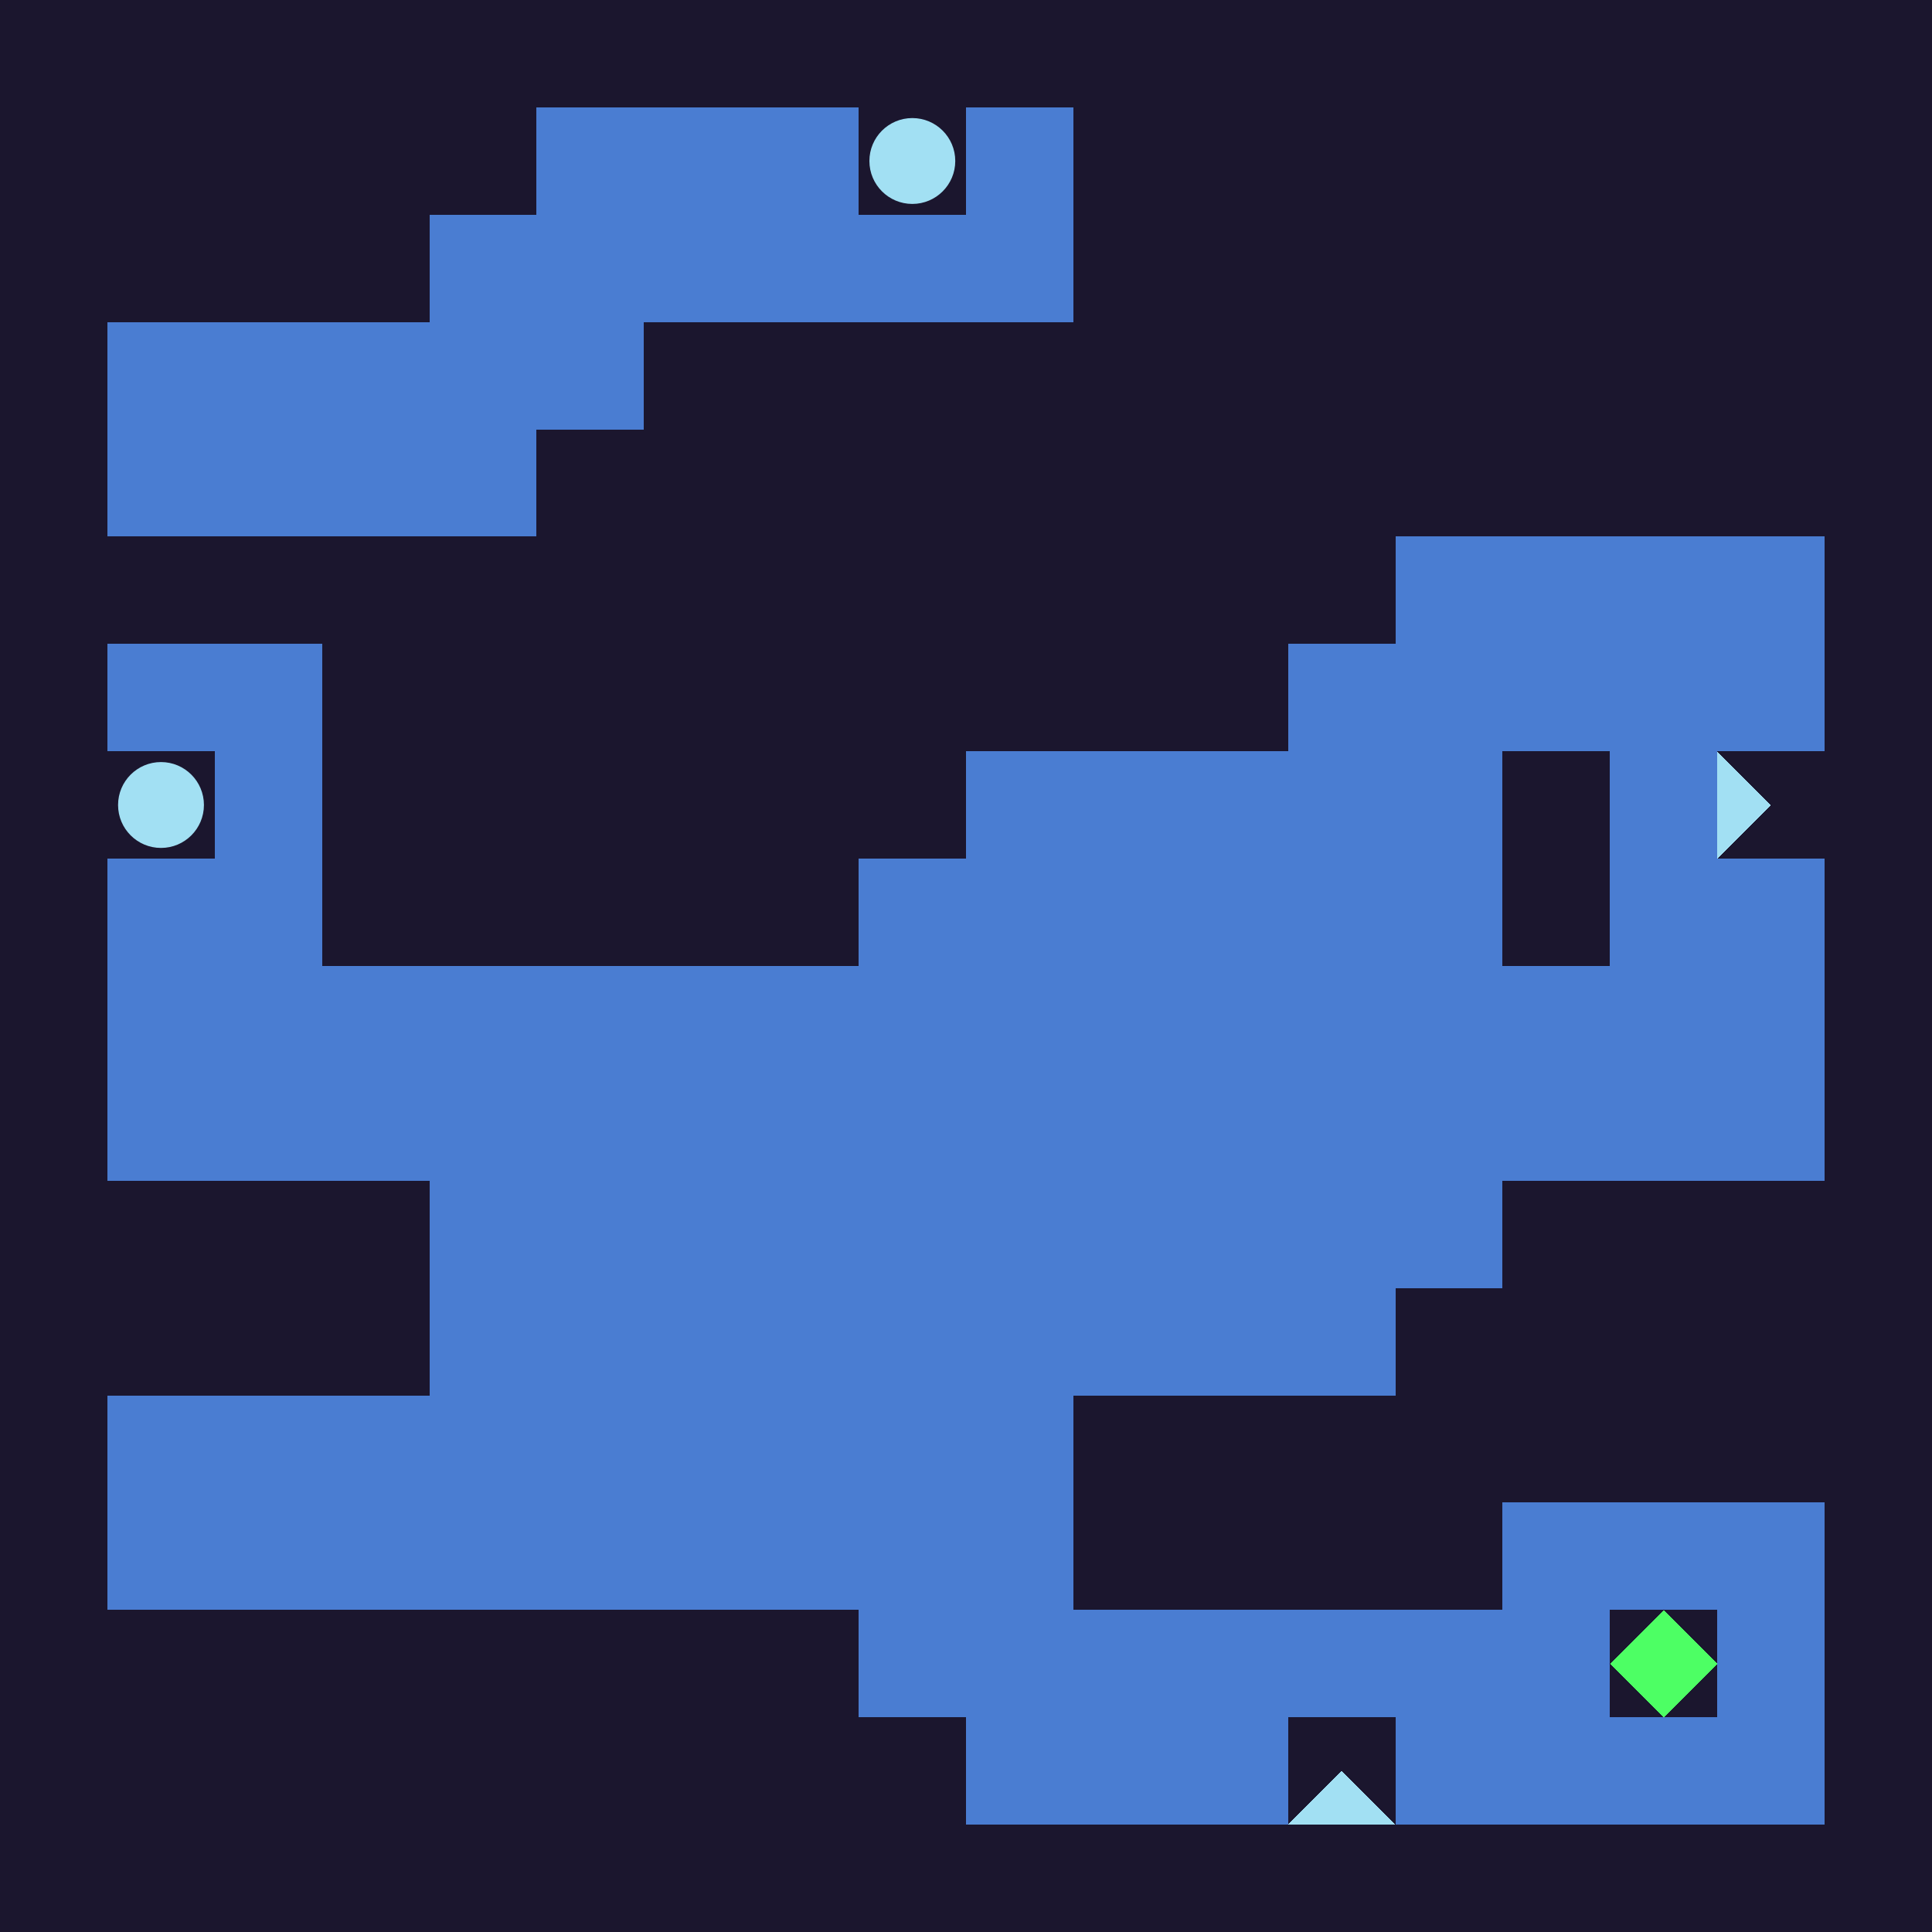 <svg height="400" version="1.1" viewBox="-1 -1 18 18" width="400" xmlns="http://www.w3.org/2000/svg">
	<style>.A{font-family:Georgia,serif;font-size:0.06em;}.A{fill:#A2E0F3;}#Background{fill:#1B162E;}#Path{fill:#4A7DD2;}#Gem{fill:#4DFF64;}</style>
	<defs>
		<path d="m 0 0 h 1 l -0.5 0.5 Z" id="Down"/>
		<path d="m 0 1 h 1 l -0.5 -0.5 Z" id="Up"/>
		<path d="m 1 0 v 1 l -0.5 -0.5 Z" id="Left"/>
		<path d="m 0 0 v 1 l 0.5 -0.5 Z" id="Right"/>
		<path d="m 0 0.5 l 0.5 0.5 l 0.5 -0.5 l -0.5 -0.5 Z" id="Gem"/>
		<circle cx="0.5" cy="0.5" id="Locked" r="0.4" shape-rendering="auto"/>
	</defs>
	<g class="A" shape-rendering="crispEdges">
		<rect height="18" id="Background" width="18" x="-1" y="-1"/>
		<g id="Path">
			<rect height="1" width="3" x="4" y="0"/>
			<rect height="1" width="1" x="8" y="0"/>
			<rect height="1" width="6" x="3" y="1"/>
			<rect height="1" width="5" x="0" y="2"/>
			<rect height="1" width="4" x="0" y="3"/>
			<rect height="1" width="4" x="12" y="4"/>
			<rect height="1" width="2" x="0" y="5"/>
			<rect height="1" width="5" x="11" y="5"/>
			<rect height="1" width="1" x="1" y="6"/>
			<rect height="1" width="5" x="8" y="6"/>
			<rect height="1" width="1" x="14" y="6"/>
			<rect height="1" width="2" x="0" y="7"/>
			<rect height="1" width="6" x="7" y="7"/>
			<rect height="1" width="2" x="14" y="7"/>
			<rect height="1" width="16" x="0" y="8"/>
			<rect height="1" width="16" x="0" y="9"/>
			<rect height="1" width="10" x="3" y="10"/>
			<rect height="1" width="9" x="3" y="11"/>
			<rect height="1" width="9" x="0" y="12"/>
			<rect height="1" width="9" x="0" y="13"/>
			<rect height="1" width="3" x="13" y="13"/>
			<rect height="1" width="7" x="7" y="14"/>
			<rect height="1" width="1" x="15" y="14"/>
			<rect height="1" width="3" x="8" y="15"/>
			<rect height="1" width="4" x="12" y="15"/>
		</g>
		<use href="#Locked" x="7" y="0"/>
		<use href="#Locked" x="0" y="6"/>
		<use href="#Right" x="15" y="6"/>
		<use href="#Gem" x="14" y="14"/>
		<use href="#Up" x="11" y="15"/>
	</g>
</svg>